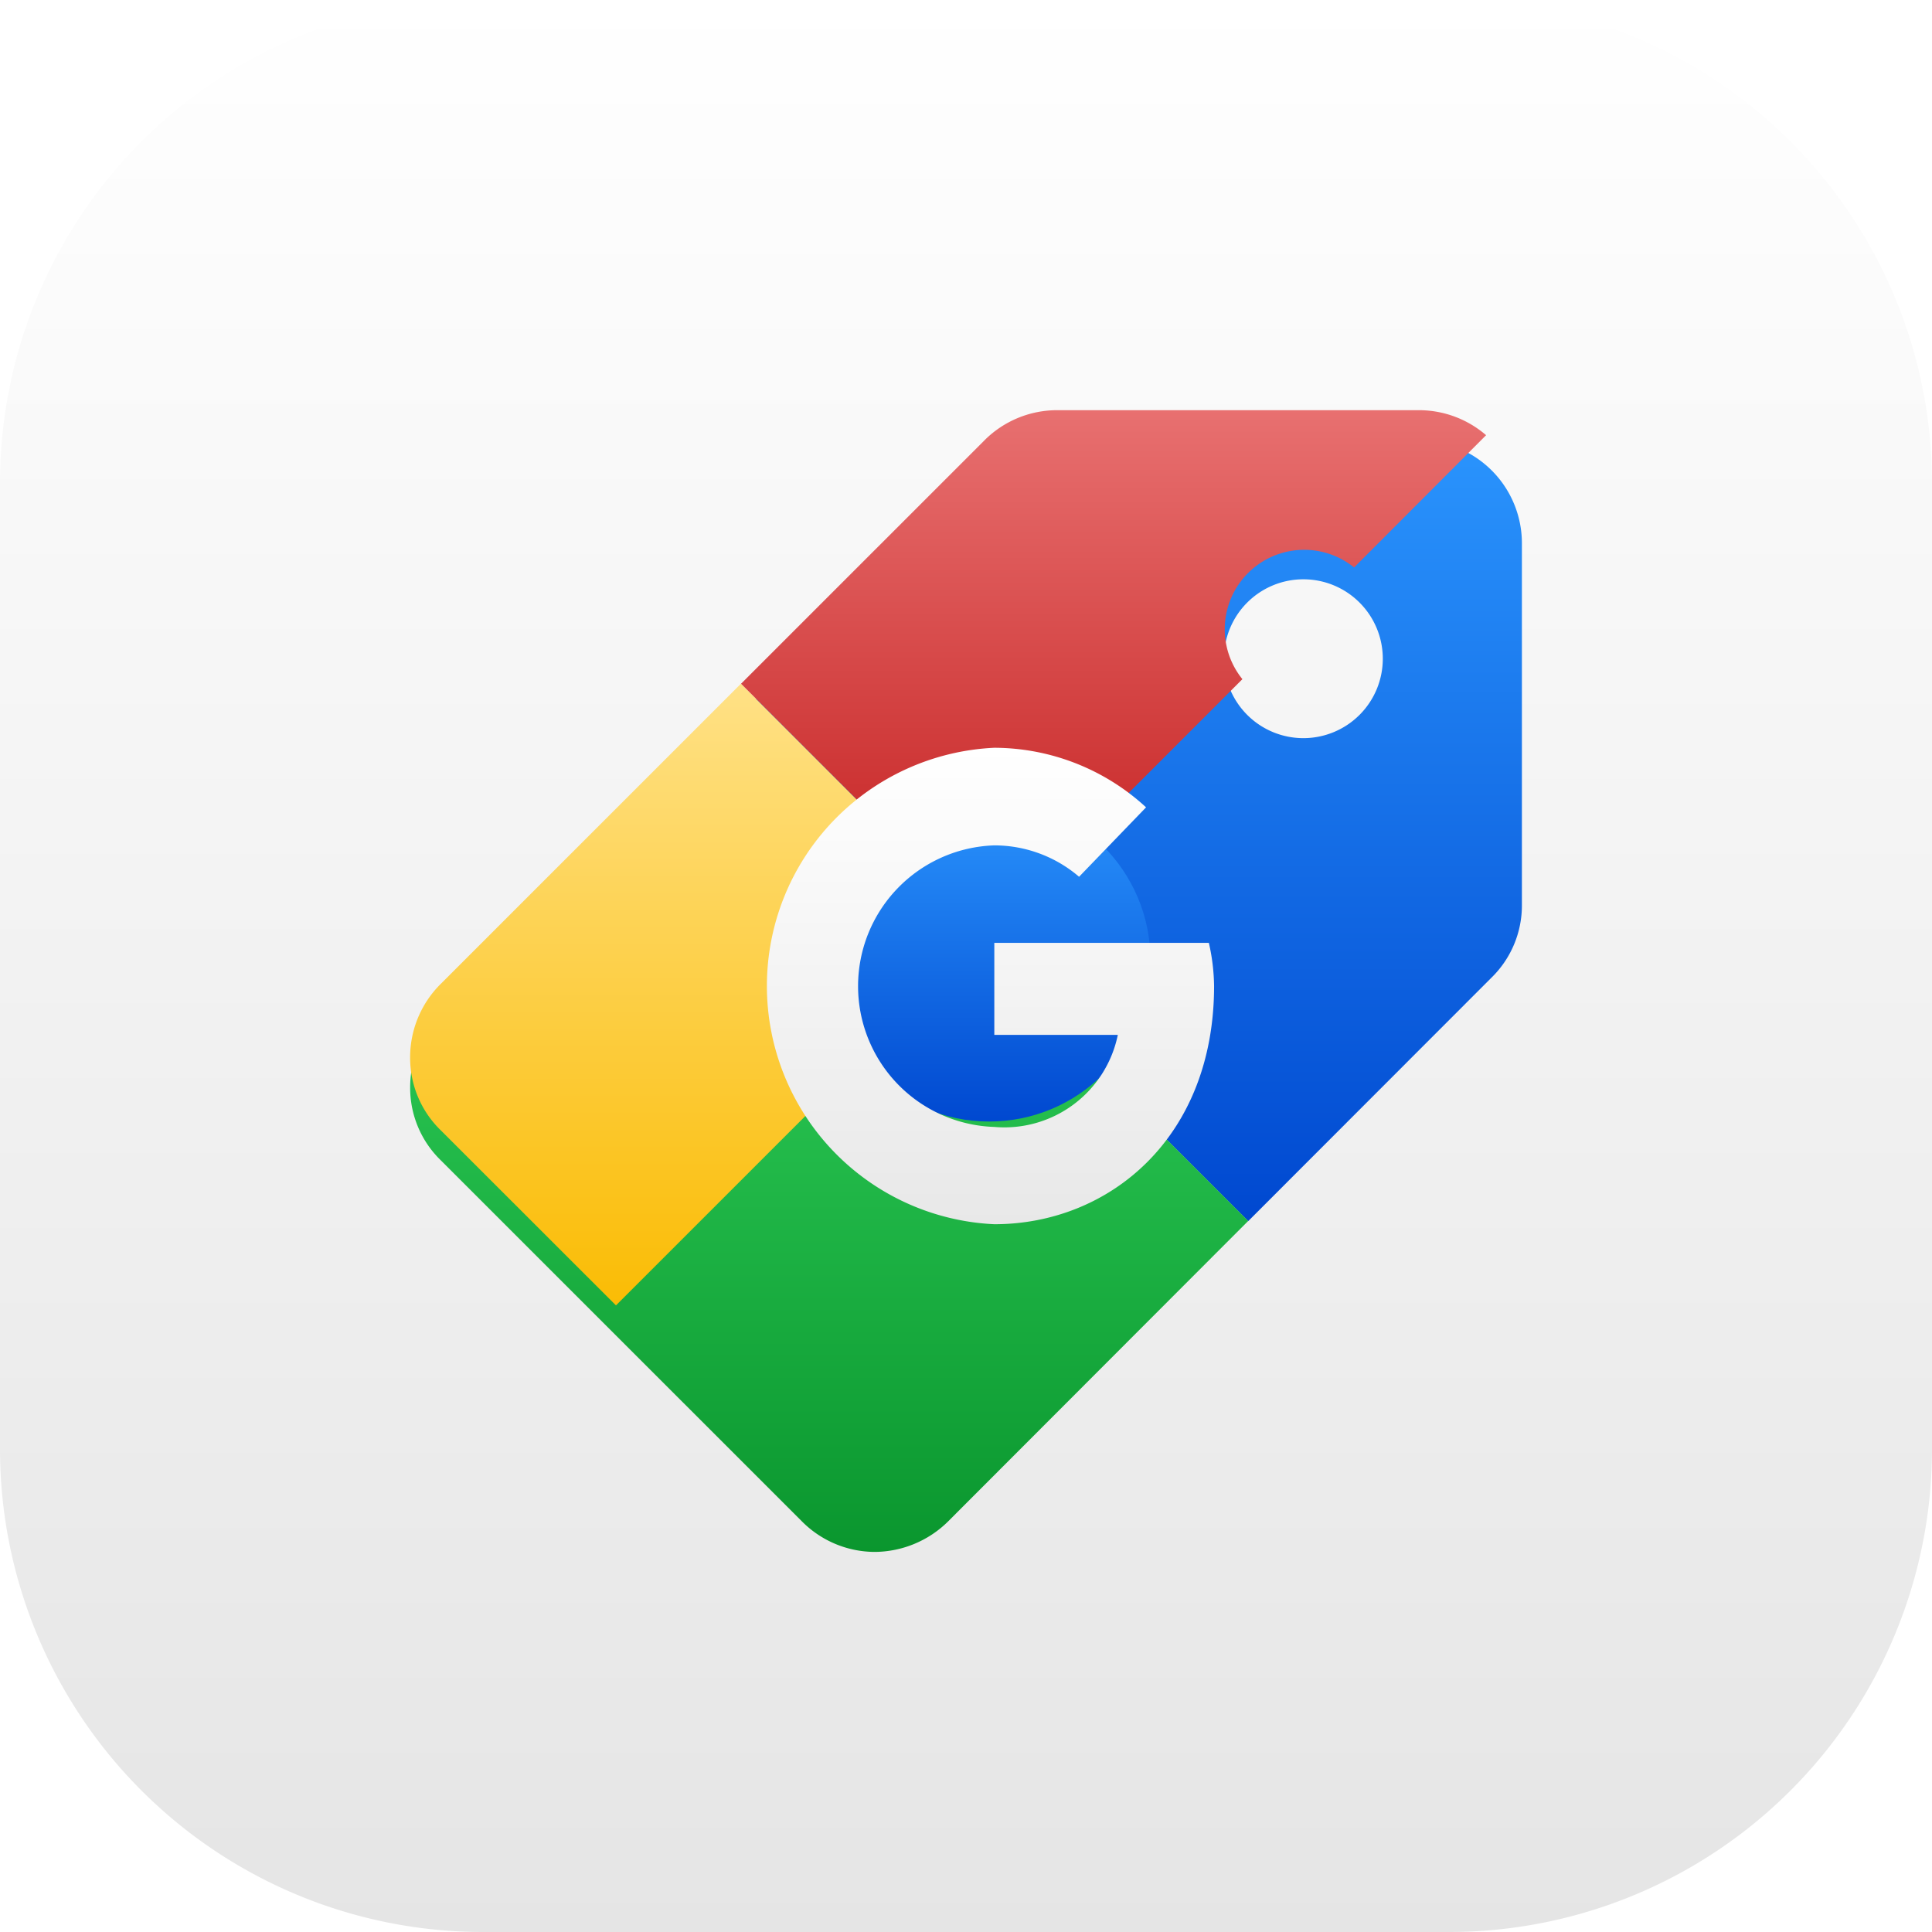 <svg xmlns="http://www.w3.org/2000/svg" xmlns:xlink="http://www.w3.org/1999/xlink" width="64" height="64" viewBox="0 0 64 64">
  <defs>
    <linearGradient id="linear-gradient" x1="0.5" x2="0.5" y2="1" gradientUnits="objectBoundingBox">
      <stop offset="0" stop-color="#fff"/>
      <stop offset="1" stop-color="#e5e5e5"/>
    </linearGradient>
    <linearGradient id="linear-gradient-2" x1="0.5" x2="0.5" y2="1" gradientUnits="objectBoundingBox">
      <stop offset="0" stop-color="#2a94fd"/>
      <stop offset="1" stop-color="#0048d0"/>
    </linearGradient>
    <filter id="Path_10433" x="21.545" y="11.586" width="31.869" height="31.865" filterUnits="userSpaceOnUse">
      <feOffset dy="1" input="SourceAlpha"/>
      <feGaussianBlur stdDeviation="1" result="blur"/>
      <feFlood flood-opacity="0.161"/>
      <feComposite operator="in" in2="blur"/>
      <feComposite in="SourceGraphic"/>
    </filter>
    <linearGradient id="linear-gradient-3" x1="0.5" x2="0.5" y2="1" gradientUnits="objectBoundingBox">
      <stop offset="0" stop-color="#3ce067"/>
      <stop offset="1" stop-color="#0a962e"/>
    </linearGradient>
    <filter id="Path_10434" x="10.586" y="20.648" width="33.762" height="33.766" filterUnits="userSpaceOnUse">
      <feOffset dy="1" input="SourceAlpha"/>
      <feGaussianBlur stdDeviation="1" result="blur-2"/>
      <feFlood flood-opacity="0.161"/>
      <feComposite operator="in" in2="blur-2"/>
      <feComposite in="SourceGraphic"/>
    </filter>
    <linearGradient id="linear-gradient-4" x1="0.5" x2="0.5" y2="1" gradientUnits="objectBoundingBox">
      <stop offset="0" stop-color="#ffe186"/>
      <stop offset="1" stop-color="#fabc04"/>
    </linearGradient>
    <linearGradient id="linear-gradient-5" x1="0.5" x2="0.5" y2="1" gradientUnits="objectBoundingBox">
      <stop offset="0" stop-color="#e87070"/>
      <stop offset="1" stop-color="#c31d1d"/>
    </linearGradient>
    <linearGradient id="linear-gradient-7" x1="0.5" x2="0.5" y2="1" gradientUnits="objectBoundingBox">
      <stop offset="0" stop-color="#fff"/>
      <stop offset="1" stop-color="#e8e8e8"/>
    </linearGradient>
    <filter id="Path_10437" x="22.314" y="21.781" width="20.907" height="21.783" filterUnits="userSpaceOnUse">
      <feOffset dy="1" input="SourceAlpha"/>
      <feGaussianBlur stdDeviation="1" result="blur-3"/>
      <feFlood flood-opacity="0.263"/>
      <feComposite operator="in" in2="blur-3"/>
      <feComposite in="SourceGraphic"/>
    </filter>
  </defs>
  <g id="Group_36569" data-name="Group 36569" transform="translate(-187 -40)">
    <g id="Group_33920" data-name="Group 33920" transform="translate(187 40)">
      <path id="Path_10672" data-name="Path 10672" d="M16,0H48A16,16,0,0,1,64,16V48A16,16,0,0,1,48,64H16A16,16,0,0,1,0,48V16A16,16,0,0,1,16,0Z" fill="url(#linear-gradient)"/>
    </g>
    <g id="google-shopping" transform="translate(200.205 53.968)">
      <g id="Group_36570" data-name="Group 36570" transform="translate(0.381 -0.38)">
        <g transform="matrix(1, 0, 0, 1, -13.59, -13.59)" filter="url(#Path_10433)">
          <path id="Path_10433-2" data-name="Path 10433" d="M171.25,9.484a2.631,2.631,0,1,0-2.631-2.631A2.631,2.631,0,0,0,171.25,9.484Zm-18.635-.8,8.07-8.07A3.4,3.4,0,0,1,163.1-.38h11.969a3.408,3.408,0,0,1,3.42,3.42V15.008a3.343,3.343,0,0,1-1.009,2.411l-8.058,8.065Z" transform="translate(-128.07 13.97)" fill-rule="evenodd" fill="url(#linear-gradient-2)"/>
        </g>
        <g transform="matrix(1, 0, 0, 1, -13.59, -13.59)" filter="url(#Path_10434)">
          <path id="Path_10434-2" data-name="Path 10434" d="M28.142,142.308,18.2,152.262a3.485,3.485,0,0,1-2.428,1.009,3.413,3.413,0,0,1-2.411-1.009L1.39,140.293a3.343,3.343,0,0,1-1.009-2.411,3.423,3.423,0,0,1,1.009-2.428l9.949-9.949Z" transform="translate(13.21 -102.86)" fill-rule="evenodd" fill="url(#linear-gradient-3)"/>
        </g>
        <path id="Path_10435" data-name="Path 10435" d="M7.2,146.1,1.39,140.294a3.343,3.343,0,0,1-1.009-2.411,3.423,3.423,0,0,1,1.009-2.428l9.949-9.949,8.228,8.228Z" transform="translate(-0.381 -116.445)" fill-rule="evenodd" fill="url(#linear-gradient-4)"/>
        <path id="Path_10436" data-name="Path 10436" d="M177.3.448a3.408,3.408,0,0,0-2.239-.828H163.1a3.4,3.4,0,0,0-2.411.992l-8.07,8.07,8.228,8.228,8.38-8.38a2.631,2.631,0,0,1,3.7-3.7Z" transform="translate(-141.657 0.38)" fill-rule="evenodd" fill="url(#linear-gradient-5)"/>
      </g>
      <circle id="Ellipse_1869" data-name="Ellipse 1869" cx="5.343" cy="5.343" r="5.343" transform="translate(14.219 12.498)" fill="url(#linear-gradient-2)"/>
      <g transform="matrix(1, 0, 0, 1, -13.21, -13.97)" filter="url(#Path_10437)">
        <path id="Path_10437-2" data-name="Path 10437" d="M178.04,147.685h-7.107v3.049h4.091a3.834,3.834,0,0,1-4.091,3.049,4.666,4.666,0,0,1,0-9.327,4.32,4.32,0,0,1,2.808,1.04l2.219-2.3a7.448,7.448,0,0,0-5.027-1.973,7.9,7.9,0,0,0,0,15.783c3.813,0,7.28-2.87,7.28-7.892A6.763,6.763,0,0,0,178.04,147.685Z" transform="translate(-137.99 -117.45)" fill-rule="evenodd" fill="url(#linear-gradient-7)"/>
      </g>
    </g>
  </g>
</svg>
